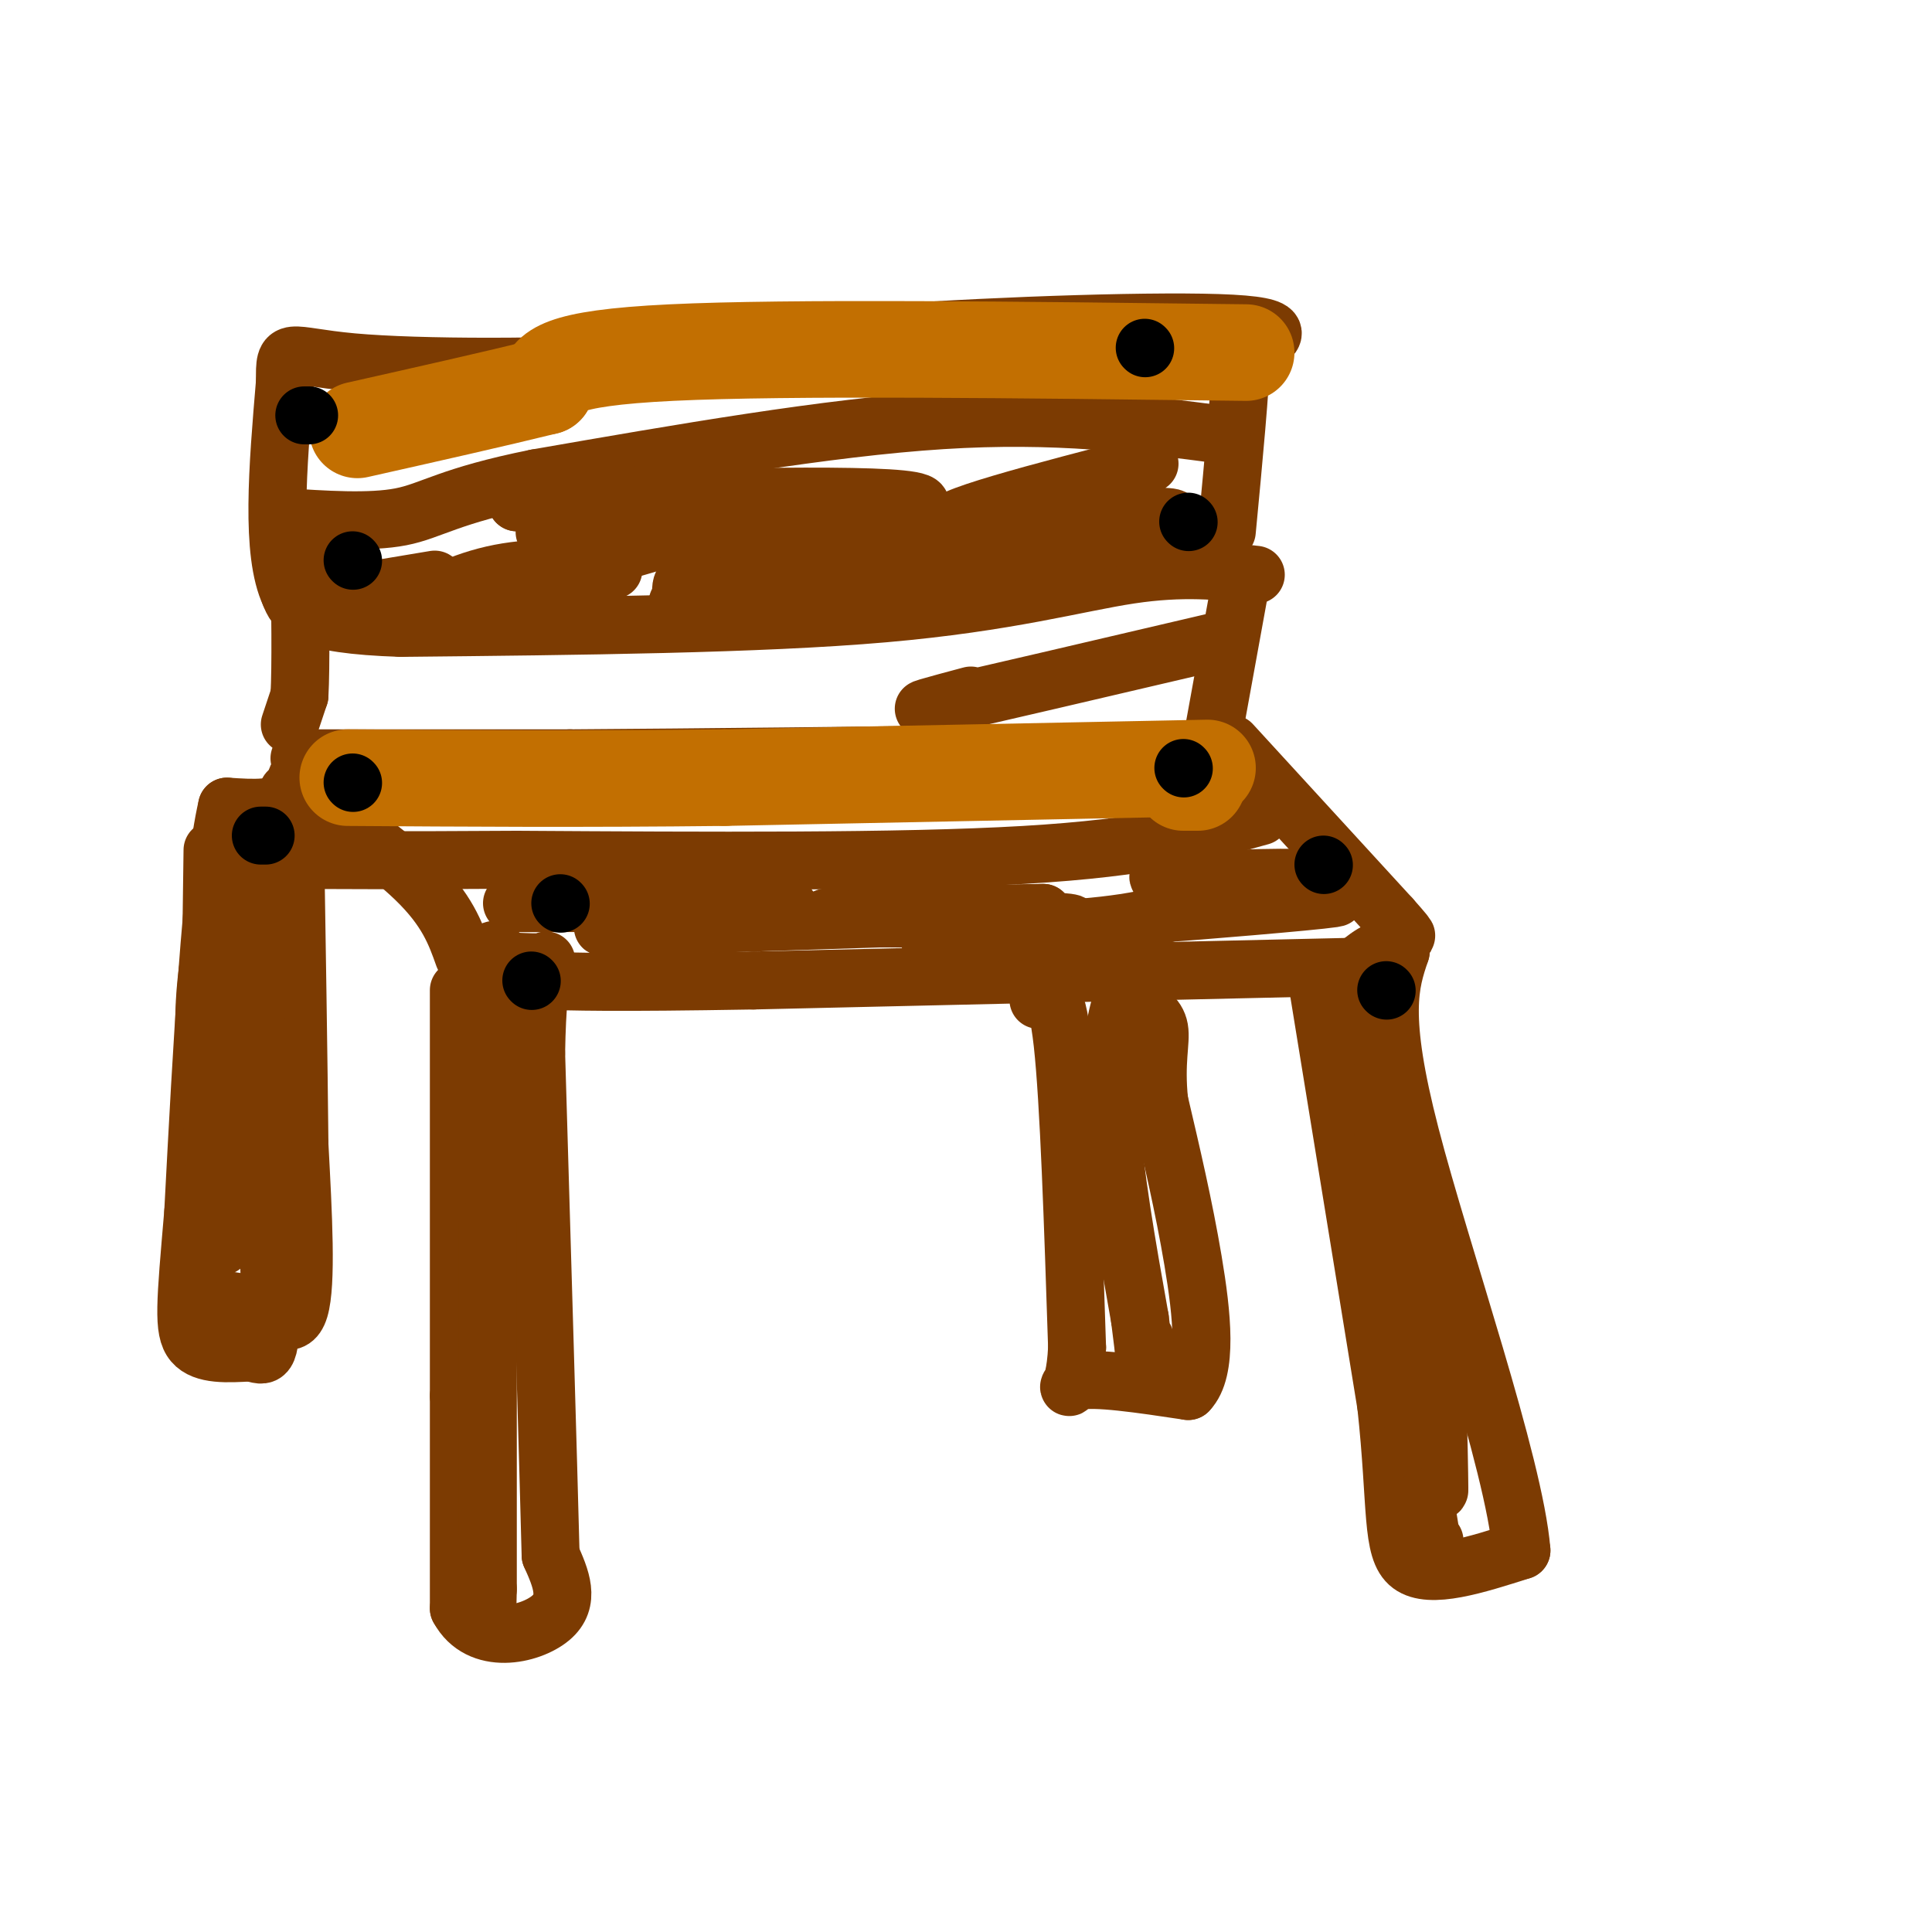 <svg viewBox='0 0 400 400' version='1.1' xmlns='http://www.w3.org/2000/svg' xmlns:xlink='http://www.w3.org/1999/xlink'><g fill='none' stroke='#7C3B02' stroke-width='12' stroke-linecap='round' stroke-linejoin='round'><path d='M95,205c0.000,0.000 0.000,84.000 0,84'/><path d='M95,289c0.000,21.333 0.000,32.667 0,44'/><path d='M95,333c4.222,7.867 14.778,5.533 19,2c4.222,-3.533 2.111,-8.267 0,-13'/><path d='M114,322c-0.500,-19.500 -1.750,-61.750 -3,-104'/><path d='M111,218c0.333,-20.400 2.667,-19.400 2,-19c-0.667,0.400 -4.333,0.200 -8,0'/><path d='M105,199c-2.133,-1.600 -3.467,-5.600 -4,3c-0.533,8.600 -0.267,29.800 0,51'/><path d='M101,253c0.000,21.167 0.000,48.583 0,76'/><path d='M101,329c-0.167,11.333 -0.583,1.667 -1,-8'/><path d='M44,176c0.000,0.000 -1.000,74.000 -1,74'/><path d='M43,250c-0.600,15.422 -1.600,16.978 0,18c1.600,1.022 5.800,1.511 10,2'/><path d='M53,270c3.556,2.044 7.444,6.156 9,1c1.556,-5.156 0.778,-19.578 0,-34'/><path d='M62,237c-0.167,-17.167 -0.583,-43.083 -1,-69'/><path d='M61,168c0.200,-11.489 1.200,-5.711 -1,-3c-2.200,2.711 -7.600,2.356 -13,2'/><path d='M47,167c-3.333,14.333 -5.167,49.167 -7,84'/><path d='M40,251c-1.622,18.978 -2.178,24.422 0,27c2.178,2.578 7.089,2.289 12,2'/><path d='M52,280c2.889,0.800 4.111,1.800 4,-9c-0.111,-10.800 -1.556,-33.400 -3,-56'/><path d='M53,215c-0.429,-18.310 -0.000,-36.083 -2,-38c-2.000,-1.917 -6.429,12.024 -8,24c-1.571,11.976 -0.286,21.988 1,32'/><path d='M44,233c0.500,9.500 1.250,17.250 2,25'/><path d='M273,205c0.000,0.000 14.000,86.000 14,86'/><path d='M287,291c2.267,20.844 0.933,29.956 5,33c4.067,3.044 13.533,0.022 23,-3'/><path d='M315,321c-1.444,-17.889 -16.556,-61.111 -23,-86c-6.444,-24.889 -4.222,-31.444 -2,-38'/><path d='M290,197c-3.869,-3.694 -12.542,6.072 -15,9c-2.458,2.928 1.300,-0.981 5,2c3.700,2.981 7.343,12.852 10,22c2.657,9.148 4.329,17.574 6,26'/><path d='M296,256c1.422,17.244 1.978,47.356 2,52c0.022,4.644 -0.489,-16.178 -1,-37'/><path d='M297,271c-1.750,-16.905 -5.625,-40.667 -8,-46c-2.375,-5.333 -3.250,7.762 -2,25c1.250,17.238 4.625,38.619 8,60'/><path d='M295,310c1.667,11.500 1.833,10.250 2,9'/><path d='M287,200c0.000,0.000 -131.000,3.000 -131,3'/><path d='M156,203c-29.333,0.500 -37.167,0.250 -45,0'/><path d='M62,157c0.000,0.000 56.000,0.000 56,0'/><path d='M118,157c26.000,-0.167 63.000,-0.583 100,-1'/><path d='M218,156c21.500,-0.167 25.250,-0.083 29,0'/><path d='M247,156c4.833,0.000 2.417,0.000 0,0'/><path d='M261,169c-11.667,3.250 -23.333,6.500 -49,8c-25.667,1.500 -65.333,1.250 -105,1'/><path d='M107,178c-25.833,0.167 -37.917,0.083 -50,0'/><path d='M61,167c-1.489,-2.378 -2.978,-4.756 2,-2c4.978,2.756 16.422,10.644 23,17c6.578,6.356 8.289,11.178 10,16'/><path d='M255,154c0.000,0.000 33.000,36.000 33,36'/><path d='M288,190c5.500,6.167 2.750,3.583 0,1'/><path d='M215,207c1.833,-1.500 3.667,-3.000 5,9c1.333,12.000 2.167,37.500 3,63'/><path d='M223,279c-0.556,11.267 -3.444,7.933 0,7c3.444,-0.933 13.222,0.533 23,2'/><path d='M246,288c4.111,-4.222 2.889,-15.778 1,-27c-1.889,-11.222 -4.444,-22.111 -7,-33'/><path d='M240,228c-0.867,-8.244 0.467,-12.356 0,-15c-0.467,-2.644 -2.733,-3.822 -5,-5'/><path d='M235,208c-1.262,-1.643 -1.917,-3.250 -3,0c-1.083,3.250 -2.595,11.357 -2,23c0.595,11.643 3.298,26.821 6,42'/><path d='M236,273c1.156,8.756 1.044,9.644 1,9c-0.044,-0.644 -0.022,-2.822 0,-5'/><path d='M60,150c0.000,0.000 2.000,-6.000 2,-6'/><path d='M62,144c0.333,-6.000 0.167,-18.000 0,-30'/><path d='M251,153c0.000,0.000 6.000,-33.000 6,-33'/><path d='M260,119c-7.533,-0.822 -15.067,-1.644 -26,0c-10.933,1.644 -25.267,5.756 -51,8c-25.733,2.244 -62.867,2.622 -100,3'/><path d='M83,130c-20.500,-0.667 -21.750,-3.833 -23,-7'/><path d='M60,123c-4.000,-8.500 -2.500,-26.250 -1,-44'/><path d='M59,79c-0.095,-7.786 0.167,-5.250 14,-4c13.833,1.250 41.238,1.214 62,0c20.762,-1.214 34.881,-3.607 49,-6'/><path d='M184,69c23.311,-1.644 57.089,-2.756 71,-2c13.911,0.756 7.956,3.378 2,6'/><path d='M257,73c-0.167,7.167 -1.583,22.083 -3,37'/><path d='M253,90c-17.167,-2.250 -34.333,-4.500 -58,-3c-23.667,1.500 -53.833,6.750 -84,12'/><path d='M111,99c-18.178,3.644 -21.622,6.756 -28,8c-6.378,1.244 -15.689,0.622 -25,0'/><path d='M272,186c-17.111,1.622 -34.222,3.244 -30,3c4.222,-0.244 29.778,-2.356 34,-3c4.222,-0.644 -12.889,0.178 -30,1'/><path d='M246,187c2.460,-1.045 23.609,-4.159 23,-5c-0.609,-0.841 -22.978,0.589 -28,0c-5.022,-0.589 7.302,-3.197 11,-2c3.698,1.197 -1.229,6.199 -10,9c-8.771,2.801 -21.385,3.400 -34,4'/><path d='M208,193c-10.702,1.014 -20.456,1.550 -13,1c7.456,-0.550 32.123,-2.187 26,-3c-6.123,-0.813 -43.035,-0.804 -49,-1c-5.965,-0.196 19.018,-0.598 44,-1'/><path d='M216,189c-7.833,0.333 -49.417,1.667 -91,3'/><path d='M125,192c-3.178,-0.378 34.378,-2.822 38,-4c3.622,-1.178 -26.689,-1.089 -57,-1'/><path d='M251,133c-23.833,5.583 -47.667,11.167 -56,13c-8.333,1.833 -1.167,-0.083 6,-2'/><path d='M238,96c-22.756,5.893 -45.512,11.786 -41,13c4.512,1.214 36.292,-2.250 44,-2c7.708,0.250 -8.655,4.214 -20,6c-11.345,1.786 -17.673,1.393 -24,1'/><path d='M197,114c5.283,-2.269 30.490,-8.441 28,-7c-2.490,1.441 -32.676,10.497 -52,15c-19.324,4.503 -27.786,4.455 -31,4c-3.214,-0.455 -1.181,-1.318 -1,-3c0.181,-1.682 -1.490,-4.184 12,-8c13.490,-3.816 42.140,-8.948 37,-11c-5.140,-2.052 -44.070,-1.026 -83,0'/><path d='M107,104c-0.860,-0.670 38.491,-2.344 41,-1c2.509,1.344 -31.825,5.708 -35,7c-3.175,1.292 24.807,-0.488 35,-1c10.193,-0.512 2.596,0.244 -5,1'/><path d='M143,110c-11.464,3.321 -37.625,11.125 -47,13c-9.375,1.875 -1.964,-2.179 6,-4c7.964,-1.821 16.482,-1.411 25,-1'/><path d='M90,120c-13.167,2.167 -26.333,4.333 -22,5c4.333,0.667 26.167,-0.167 48,-1'/></g>
<g fill='none' stroke='#C26F01' stroke-width='20' stroke-linecap='round' stroke-linejoin='round'><path d='M248,162c0.000,0.000 -3.000,0.000 -3,0'/><path d='M250,159c0.000,0.000 -100.000,2.000 -100,2'/><path d='M150,161c-29.667,0.333 -53.833,0.167 -78,0'/><path d='M258,73c-47.417,-0.583 -94.833,-1.167 -119,0c-24.167,1.167 -25.083,4.083 -26,7'/><path d='M113,80c-10.833,2.667 -24.917,5.833 -39,9'/></g>
<g fill='none' stroke='#000000' stroke-width='12' stroke-linecap='round' stroke-linejoin='round'><path d='M274,179c0.000,0.000 0.100,0.100 0.1,0.1'/><path d='M116,187c0.000,0.000 0.100,0.100 0.1,0.1'/><path d='M73,162c0.000,0.000 0.100,0.100 0.1,0.1'/><path d='M245,159c0.000,0.000 0.100,0.100 0.1,0.1'/><path d='M73,116c0.000,0.000 0.100,0.100 0.1,0.1'/><path d='M246,108c0.000,0.000 0.100,0.100 0.1,0.1'/><path d='M63,86c0.000,0.000 1.000,0.000 1,0'/><path d='M237,72c0.000,0.000 0.100,0.100 0.1,0.1'/><path d='M287,205c0.000,0.000 0.100,0.100 0.1,0.1'/><path d='M55,173c0.000,0.000 -1.000,0.000 -1,0'/><path d='M110,203c0.000,0.000 0.100,0.100 0.1,0.1'/></g>
</svg>
